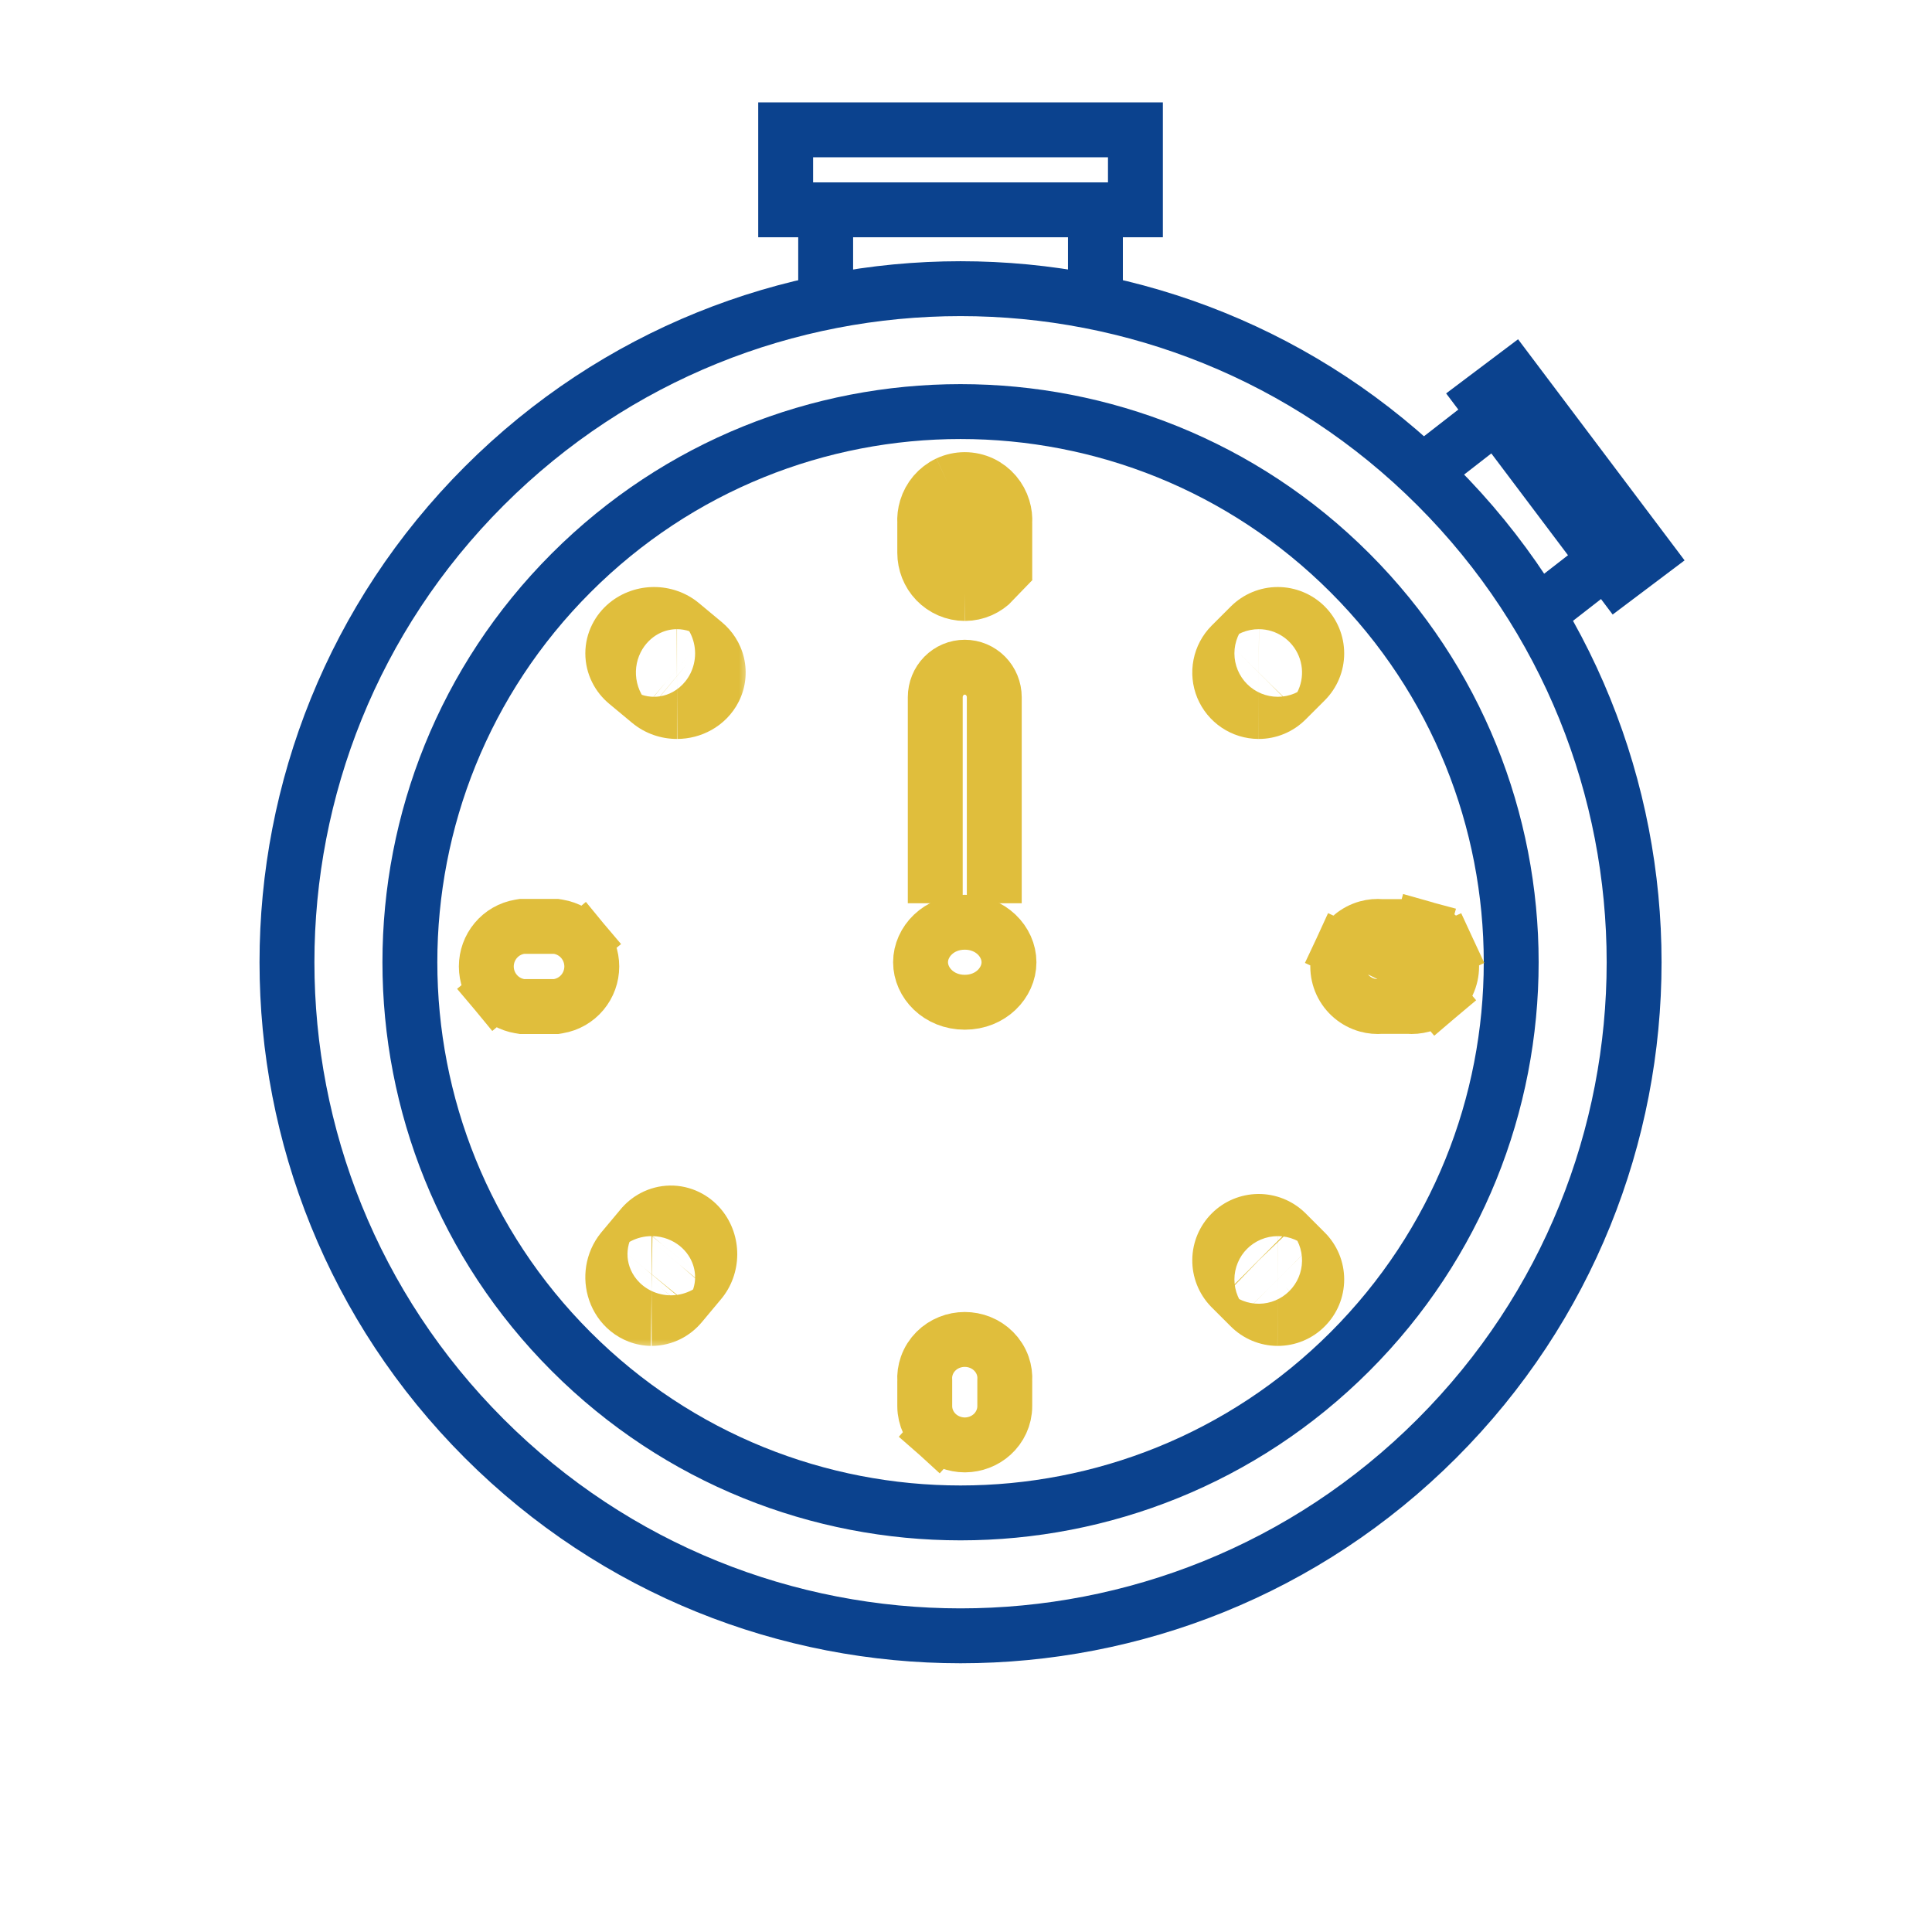 <?xml version="1.0" encoding="UTF-8"?>
<svg xmlns="http://www.w3.org/2000/svg" width="88" height="88" viewBox="0 0 88 88" fill="none">
  <g id="Group 1705">
    <path id="Vector" d="M37.608 10.424V13.88M49.895 10.424V13.88" stroke="#0B428E" stroke-width="2.5"></path>
    <path id="Vector_2" d="M35.786 9.557V5.914H51.717V9.557H35.786Z" stroke="#0B428E" stroke-width="2.5"></path>
    <path id="Vector_3" d="M64.885 21.435L67.405 19.476M72.4 26.11L69.88 28.069" stroke="#0B428E" stroke-width="2.5"></path>
    <path id="Vector_4" d="M73.701 26.241L67.62 18.166L68.899 17.203L74.98 25.278L73.701 26.241Z" stroke="#0B428E" stroke-width="2.5"></path>
    <path id="Vector (Stroke)" fill-rule="evenodd" clip-rule="evenodd" d="M26.016 26.093C16.221 35.889 16.221 51.77 26.016 61.565C35.811 71.36 51.692 71.36 61.487 61.565C71.282 51.77 71.282 35.889 61.487 26.093C51.692 16.298 35.811 16.298 26.016 26.093ZM22.057 65.523C10.076 53.542 10.076 34.116 22.057 22.135C34.039 10.153 53.464 10.153 65.446 22.135C77.427 34.116 77.427 53.542 65.446 65.523C53.464 77.505 34.039 77.505 22.057 65.523Z" stroke="#0B428E" stroke-width="2.5" stroke-miterlimit="10"></path>
    <path id="Vector_5" d="M43.947 27.033V27.033C43.445 27.033 42.975 26.823 42.637 26.471C42.301 26.12 42.121 25.655 42.121 25.181V23.816C42.107 23.593 42.133 23.368 42.198 23.153C42.272 22.909 42.395 22.681 42.562 22.485C42.73 22.288 42.939 22.127 43.178 22.015M43.947 27.033L43.178 22.015M43.947 27.033L43.956 27.033M43.947 27.033L43.956 27.033M43.178 22.015C43.416 21.904 43.677 21.845 43.944 21.845C44.21 21.845 44.471 21.904 44.71 22.015C44.948 22.127 45.157 22.288 45.325 22.485L45.325 22.485C45.492 22.681 45.615 22.909 45.689 23.153C45.755 23.369 45.78 23.593 45.766 23.816V25.178V25.181H44.621H44.516M43.178 22.015L44.621 25.18L44.516 25.181M44.516 25.181C44.516 25.259 44.502 25.337 44.474 25.41C44.446 25.483 44.404 25.549 44.351 25.605M44.516 25.181L44.351 25.605M43.947 25.783C43.795 25.783 43.648 25.719 43.54 25.606C43.434 25.495 43.373 25.345 43.371 25.188C43.371 25.186 43.371 25.183 43.371 25.181V24.981L43.309 24.957C43.28 25.03 43.266 25.106 43.266 25.181C43.266 25.183 43.266 25.186 43.266 25.189L43.266 25.181H43.266V23.777L43.947 25.783ZM43.947 25.783C44.023 25.782 44.097 25.766 44.166 25.736L43.947 25.783ZM44.351 25.605L45.26 26.463C45.094 26.638 44.895 26.78 44.671 26.879L44.671 26.879C44.446 26.978 44.203 27.031 43.956 27.033M44.351 25.605L43.956 27.033" stroke="#E0BE3C" stroke-width="2.5"></path>
    <path id="Vector_6" d="M42.121 64.048H42.121L42.121 64.057C42.125 64.569 42.355 65.027 42.707 65.343L43.508 64.449L42.707 65.343C43.056 65.654 43.5 65.811 43.94 65.814L43.951 65.814L43.962 65.814C44.401 65.808 44.844 65.65 45.19 65.336C45.54 65.018 45.766 64.558 45.766 64.048C45.766 64.048 45.766 64.048 45.766 64.048V62.89C45.781 62.657 45.749 62.423 45.672 62.204C45.583 61.952 45.439 61.731 45.26 61.551L45.26 61.551C45.081 61.371 44.87 61.235 44.645 61.145C44.42 61.055 44.182 61.01 43.944 61.01C43.706 61.01 43.467 61.055 43.242 61.145C43.017 61.235 42.806 61.371 42.627 61.551C42.448 61.731 42.305 61.952 42.216 62.204C42.138 62.423 42.106 62.656 42.121 62.89V64.048Z" stroke="#E0BE3C" stroke-width="2.5"></path>
    <g id="Vector_7">
      <mask id="path-8-outside-1_4_1210" maskUnits="userSpaceOnUse" x="26.161" y="26.238" width="8" height="8" fill="black">
        <rect fill="white" x="26.161" y="26.238" width="8" height="8"></rect>
        <path d="M30.836 31.158C30.753 31.158 30.671 31.144 30.594 31.118C30.518 31.091 30.448 31.052 30.39 31.002L29.345 30.133C29.287 30.084 29.24 30.026 29.209 29.963C29.177 29.899 29.161 29.831 29.161 29.762C29.161 29.694 29.177 29.625 29.209 29.562C29.24 29.498 29.287 29.441 29.345 29.392C29.404 29.343 29.473 29.305 29.549 29.278C29.626 29.252 29.708 29.238 29.791 29.238C29.873 29.238 29.955 29.252 30.032 29.278C30.108 29.305 30.178 29.343 30.236 29.392L31.281 30.261C31.369 30.335 31.428 30.428 31.453 30.53C31.477 30.632 31.464 30.737 31.417 30.833C31.369 30.929 31.288 31.011 31.185 31.068C31.082 31.126 30.96 31.158 30.836 31.158Z"></path>
      </mask>
      <path d="M30.39 31.002L32.008 29.096L31.998 29.088L31.989 29.08L30.39 31.002ZM29.345 30.133L30.944 28.211V28.211L29.345 30.133ZM29.791 29.238V31.738V29.238ZM30.236 29.392L31.835 27.47L31.835 27.47L30.236 29.392ZM31.281 30.261L32.888 28.346L32.88 28.339L31.281 30.261ZM30.837 28.658C31.028 28.658 31.225 28.69 31.42 28.758L29.768 33.477C30.116 33.599 30.477 33.658 30.834 33.658L30.837 28.658ZM31.42 28.758C31.615 28.826 31.818 28.935 32.008 29.096L28.773 32.908C29.079 33.168 29.421 33.356 29.768 33.477L31.42 28.758ZM31.989 29.08L30.944 28.211L27.746 32.055L28.791 32.924L31.989 29.08ZM30.944 28.211C31.132 28.368 31.312 28.579 31.447 28.849L26.971 31.077C27.168 31.474 27.441 31.801 27.746 32.055L30.944 28.211ZM31.447 28.849C31.582 29.12 31.661 29.433 31.661 29.762H26.661C26.661 30.23 26.772 30.678 26.971 31.077L31.447 28.849ZM31.661 29.762C31.661 30.092 31.582 30.404 31.447 30.676L26.971 28.448C26.772 28.846 26.661 29.295 26.661 29.762H31.661ZM31.447 30.676C31.312 30.946 31.132 31.157 30.944 31.314L27.746 27.47C27.441 27.724 27.168 28.051 26.971 28.448L31.447 30.676ZM30.944 31.314C30.756 31.47 30.556 31.576 30.364 31.642L28.735 26.915C28.39 27.034 28.051 27.216 27.746 27.47L30.944 31.314ZM30.364 31.642C30.172 31.708 29.978 31.738 29.791 31.738V26.738C29.437 26.738 29.08 26.796 28.735 26.915L30.364 31.642ZM29.791 31.738C29.603 31.738 29.409 31.708 29.217 31.642L30.846 26.915C30.502 26.796 30.144 26.738 29.791 26.738V31.738ZM29.217 31.642C29.026 31.576 28.826 31.47 28.637 31.314L31.835 27.47C31.53 27.216 31.191 27.033 30.846 26.915L29.217 31.642ZM28.637 31.314L29.682 32.183L32.88 28.339L31.835 27.47L28.637 31.314ZM29.674 32.176C29.392 31.939 29.132 31.579 29.02 31.106L33.885 29.954C33.725 29.277 33.346 28.73 32.888 28.346L29.674 32.176ZM29.02 31.106C28.906 30.625 28.972 30.134 29.177 29.721L33.656 31.945C33.956 31.34 34.047 30.638 33.885 29.954L29.02 31.106ZM29.177 29.721C29.378 29.318 29.677 29.048 29.963 28.887L32.407 33.249C32.9 32.973 33.361 32.539 33.656 31.945L29.177 29.721ZM29.963 28.887C30.249 28.727 30.546 28.66 30.823 28.658L30.849 33.658C31.374 33.655 31.915 33.525 32.407 33.249L29.963 28.887Z" fill="#E0BE3C" mask="url(#path-8-outside-1_4_1210)"></path>
    </g>
    <g id="Vector_8">
      <mask id="path-10-outside-2_4_1210" maskUnits="userSpaceOnUse" x="53.806" y="53.884" width="8" height="8" fill="black">
        <rect fill="white" x="53.806" y="53.884" width="8" height="8"></rect>
        <path d="M58.199 58.804C58.059 58.803 57.925 58.747 57.826 58.647L56.952 57.773C56.857 57.674 56.805 57.541 56.806 57.403C56.808 57.266 56.864 57.134 56.961 57.037C57.059 56.94 57.191 56.885 57.328 56.884C57.466 56.883 57.598 56.936 57.697 57.031L58.572 57.905C58.621 57.954 58.66 58.012 58.686 58.075C58.713 58.139 58.726 58.207 58.726 58.276C58.726 58.345 58.713 58.414 58.686 58.477C58.66 58.541 58.621 58.599 58.572 58.647C58.523 58.697 58.465 58.737 58.401 58.764C58.337 58.791 58.269 58.804 58.199 58.804Z"></path>
      </mask>
      <path d="M57.826 58.647L59.602 56.887L59.594 56.879L57.826 58.647ZM56.952 57.773L55.144 59.5L55.164 59.521L55.184 59.541L56.952 57.773ZM57.697 57.031L59.465 55.263L59.449 55.247L59.432 55.231L57.697 57.031ZM58.572 57.905L56.804 59.673L56.812 59.681L58.572 57.905ZM58.572 58.647L56.812 56.872L56.794 56.889L56.777 56.907L58.572 58.647ZM58.215 56.304C58.736 56.307 59.235 56.517 59.602 56.887L56.051 60.407C56.615 60.976 57.382 61.299 58.183 61.304L58.215 56.304ZM59.594 56.879L58.72 56.005L55.184 59.541L56.059 60.415L59.594 56.879ZM58.76 56.046C59.117 56.42 59.313 56.918 59.306 57.435L54.307 57.371C54.297 58.163 54.597 58.927 55.144 59.5L58.76 56.046ZM59.306 57.435C59.3 57.951 59.091 58.445 58.725 58.809L55.198 55.265C54.636 55.824 54.317 56.58 54.307 57.371L59.306 57.435ZM58.725 58.809C58.358 59.174 57.864 59.38 57.348 59.384L57.308 54.384C56.517 54.391 55.759 54.706 55.198 55.265L58.725 58.809ZM57.348 59.384C56.832 59.388 56.335 59.19 55.963 58.831L59.432 55.231C58.862 54.682 58.1 54.378 57.308 54.384L57.348 59.384ZM55.93 58.799L56.804 59.673L60.339 56.138L59.465 55.263L55.93 58.799ZM56.812 59.681C56.626 59.497 56.479 59.278 56.379 59.037L60.994 57.114C60.84 56.745 60.615 56.411 60.332 56.13L56.812 59.681ZM56.379 59.037C56.278 58.796 56.226 58.538 56.226 58.276H61.226C61.226 57.877 61.147 57.482 60.994 57.114L56.379 59.037ZM56.226 58.276C56.226 58.015 56.278 57.757 56.379 57.516L60.994 59.439C61.147 59.07 61.226 58.675 61.226 58.276H56.226ZM56.379 57.516C56.479 57.274 56.626 57.056 56.812 56.872L60.332 60.422C60.615 60.142 60.84 59.808 60.994 59.439L56.379 57.516ZM56.777 56.907C56.963 56.715 57.186 56.563 57.432 56.459L59.37 61.068C59.745 60.911 60.084 60.679 60.367 60.387L56.777 56.907ZM57.432 56.459C57.679 56.355 57.944 56.303 58.211 56.304L58.187 61.304C58.593 61.306 58.996 61.226 59.37 61.068L57.432 56.459Z" fill="#E0BE3C" mask="url(#path-10-outside-2_4_1210)"></path>
    </g>
    <g id="Vector_9">
      <mask id="path-12-outside-3_4_1210" maskUnits="userSpaceOnUse" x="26.161" y="53.5" width="8" height="8" fill="black">
        <rect fill="white" x="26.161" y="53.5" width="8" height="8"></rect>
        <path d="M29.68 58.804C29.578 58.802 29.477 58.765 29.392 58.696C29.307 58.627 29.24 58.529 29.201 58.415C29.161 58.301 29.151 58.176 29.17 58.055C29.189 57.934 29.238 57.823 29.31 57.734L30.179 56.694C30.227 56.633 30.285 56.585 30.349 56.552C30.413 56.519 30.481 56.501 30.551 56.5C30.62 56.499 30.69 56.515 30.754 56.546C30.819 56.577 30.877 56.624 30.927 56.682C30.976 56.741 31.015 56.811 31.041 56.888C31.068 56.965 31.081 57.048 31.081 57.131C31.08 57.214 31.066 57.297 31.038 57.373C31.011 57.45 30.971 57.519 30.921 57.577L30.051 58.617C30.003 58.676 29.945 58.723 29.881 58.755C29.818 58.787 29.75 58.804 29.68 58.804Z"></path>
      </mask>
      <path d="M29.31 57.734L27.391 56.131L27.381 56.144L27.37 56.157L29.31 57.734ZM30.179 56.694L32.098 58.297L32.116 58.275L32.133 58.253L30.179 56.694ZM30.921 57.577L29.031 55.939L29.017 55.956L29.002 55.974L30.921 57.577ZM30.051 58.617L28.133 57.014L28.125 57.024L28.117 57.033L30.051 58.617ZM29.718 56.304C30.214 56.312 30.647 56.495 30.966 56.753L27.818 60.638C28.308 61.035 28.941 61.293 29.642 61.304L29.718 56.304ZM30.966 56.753C31.278 57.006 31.465 57.314 31.563 57.597L26.839 59.234C27.015 59.744 27.335 60.247 27.818 60.638L30.966 56.753ZM31.563 57.597C31.661 57.88 31.683 58.172 31.639 58.45L26.701 57.66C26.618 58.181 26.662 58.723 26.839 59.234L31.563 57.597ZM31.639 58.45C31.594 58.729 31.476 59.033 31.25 59.312L27.37 56.157C27 56.612 26.785 57.14 26.701 57.66L31.639 58.45ZM31.228 59.337L32.098 58.297L28.261 55.091L27.391 56.131L31.228 59.337ZM32.133 58.253C31.98 58.446 31.771 58.63 31.504 58.769L29.194 54.335C28.799 54.54 28.475 54.821 28.225 55.134L32.133 58.253ZM31.504 58.769C31.235 58.91 30.922 58.995 30.589 59L30.513 54C30.041 54.008 29.591 54.128 29.194 54.335L31.504 58.769ZM30.589 59C30.256 59.005 29.939 58.929 29.663 58.795L31.846 54.297C31.44 54.1 30.985 53.993 30.513 54L30.589 59ZM29.663 58.795C29.389 58.662 29.172 58.481 29.012 58.29L32.841 55.075C32.582 54.766 32.248 54.492 31.846 54.297L29.663 58.795ZM29.012 58.29C28.851 58.099 28.744 57.895 28.677 57.7L33.406 56.076C33.286 55.727 33.1 55.383 32.841 55.075L29.012 58.29ZM28.677 57.7C28.61 57.504 28.579 57.306 28.581 57.114L33.581 57.148C33.583 56.789 33.526 56.426 33.406 56.076L28.677 57.7ZM28.581 57.114C28.582 56.923 28.615 56.724 28.685 56.528L33.391 58.218C33.516 57.869 33.578 57.506 33.581 57.148L28.581 57.114ZM28.685 56.528C28.755 56.333 28.867 56.129 29.031 55.939L32.81 59.214C33.075 58.909 33.266 58.567 33.391 58.218L28.685 56.528ZM29.002 55.974L28.133 57.014L31.97 60.22L32.839 59.18L29.002 55.974ZM28.117 57.033C28.274 56.841 28.487 56.658 28.757 56.522L31.006 60.988C31.403 60.788 31.731 60.512 31.985 60.201L28.117 57.033ZM28.757 56.522C29.03 56.385 29.345 56.304 29.678 56.304L29.683 61.304C30.154 61.303 30.605 61.19 31.006 60.988L28.757 56.522Z" fill="#E0BE3C" mask="url(#path-12-outside-3_4_1210)"></path>
    </g>
    <g id="Vector_10">
      <mask id="path-14-outside-4_4_1210" maskUnits="userSpaceOnUse" x="53.806" y="26.238" width="8" height="8" fill="black">
        <rect fill="white" x="53.806" y="26.238" width="8" height="8"></rect>
        <path d="M57.33 31.158C57.227 31.158 57.125 31.126 57.039 31.068C56.953 31.011 56.886 30.929 56.846 30.833C56.807 30.737 56.796 30.632 56.816 30.53C56.836 30.428 56.886 30.335 56.959 30.261L57.83 29.392C57.928 29.294 58.062 29.238 58.201 29.238C58.34 29.238 58.474 29.294 58.572 29.392C58.671 29.49 58.726 29.623 58.726 29.762C58.726 29.901 58.671 30.035 58.572 30.133L57.702 31.002C57.654 31.052 57.596 31.091 57.532 31.118C57.468 31.145 57.4 31.159 57.33 31.158Z"></path>
      </mask>
      <path d="M56.959 30.261L55.193 28.492L55.185 28.5L56.959 30.261ZM57.83 29.392L59.596 31.161L59.596 31.161L57.83 29.392ZM58.201 29.238L58.201 31.738L58.201 29.238ZM58.726 29.762L56.226 29.762L58.726 29.762ZM58.572 30.133L60.339 31.902L60.339 31.902L58.572 30.133ZM57.702 31.002L55.935 29.233L55.922 29.247L55.908 29.261L57.702 31.002ZM57.346 28.658C57.734 28.661 58.112 28.777 58.434 28.994L55.645 33.143C56.138 33.475 56.719 33.654 57.315 33.658L57.346 28.658ZM58.434 28.994C58.756 29.21 59.007 29.517 59.156 29.877L54.536 31.789C54.765 32.34 55.151 32.811 55.645 33.143L58.434 28.994ZM59.156 29.877C59.305 30.237 59.344 30.632 59.269 31.014L54.364 30.046C54.248 30.631 54.308 31.237 54.536 31.789L59.156 29.877ZM59.269 31.014C59.194 31.396 59.007 31.747 58.733 32.023L55.185 28.5C54.765 28.923 54.479 29.46 54.364 30.046L59.269 31.014ZM58.725 32.03L59.596 31.161L56.064 27.622L55.193 28.492L58.725 32.03ZM59.596 31.161C59.226 31.531 58.724 31.738 58.201 31.738L58.201 26.738C57.4 26.738 56.631 27.056 56.064 27.622L59.596 31.161ZM58.201 31.738C57.679 31.738 57.177 31.531 56.806 31.161L60.339 27.622C59.771 27.056 59.002 26.738 58.201 26.738L58.201 31.738ZM56.806 31.161C56.436 30.791 56.226 30.288 56.226 29.762L61.226 29.762C61.226 28.959 60.906 28.189 60.339 27.622L56.806 31.161ZM56.226 29.762C56.226 29.237 56.435 28.734 56.806 28.364L60.339 31.902C60.907 31.336 61.226 30.566 61.226 29.762L56.226 29.762ZM56.806 28.364L55.935 29.233L59.468 32.772L60.339 31.902L56.806 28.364ZM55.908 29.261C56.094 29.069 56.318 28.917 56.564 28.813L58.5 33.423C58.874 33.266 59.213 33.035 59.495 32.744L55.908 29.261ZM56.564 28.813C56.811 28.709 57.076 28.657 57.343 28.658L57.318 33.658C57.724 33.66 58.126 33.58 58.5 33.423L56.564 28.813Z" fill="#E0BE3C" mask="url(#path-14-outside-4_4_1210)"></path>
    </g>
    <path id="Vector_11" d="M25.224 45.847H25.327L25.429 45.83C25.861 45.758 26.25 45.533 26.528 45.2L26.528 45.2C26.805 44.868 26.955 44.45 26.955 44.021C26.955 43.592 26.805 43.174 26.528 42.842L25.568 43.643L26.528 42.842C26.25 42.509 25.861 42.284 25.429 42.212L25.327 42.195H25.224H23.883H23.779L23.677 42.212C23.245 42.284 22.856 42.509 22.579 42.842C22.301 43.174 22.151 43.592 22.151 44.021C22.151 44.45 22.301 44.868 22.579 45.2L23.538 44.399L22.579 45.2C22.856 45.533 23.245 45.758 23.677 45.83L23.779 45.847H23.883H25.224Z" stroke="#E0BE3C" stroke-width="2.5"></path>
    <path id="Vector_12" d="M64.126 42.203C64.345 42.183 64.567 42.202 64.78 42.261L64.447 43.466L64.78 42.261C65.035 42.332 65.272 42.457 65.474 42.628L65.474 42.628C65.676 42.8 65.839 43.013 65.95 43.253L64.816 43.779L65.95 43.253C66.062 43.493 66.12 43.755 66.12 44.021C66.12 44.287 66.062 44.549 65.95 44.789M64.126 42.203L65.95 44.789M64.126 42.203H62.926C62.706 42.183 62.485 42.202 62.272 42.261C62.017 42.332 61.78 42.457 61.578 42.628M64.126 42.203L61.578 42.628M65.95 44.789C65.839 45.029 65.676 45.243 65.474 45.414L64.666 44.46L65.474 45.414C65.272 45.585 65.035 45.71 64.78 45.781C64.567 45.84 64.345 45.859 64.126 45.84H62.926C62.706 45.859 62.485 45.84 62.272 45.781C62.017 45.71 61.78 45.585 61.578 45.414C61.376 45.243 61.213 45.029 61.101 44.789C60.99 44.549 60.932 44.287 60.932 44.021C60.932 43.755 60.99 43.493 61.101 43.253L62.235 43.779L61.101 43.253C61.213 43.013 61.376 42.8 61.578 42.628M65.95 44.789L61.578 42.628" stroke="#E0BE3C" stroke-width="2.5"></path>
    <path id="Vector_13" d="M45.288 41.142V31.756C45.288 31.394 45.146 31.046 44.894 30.79C44.642 30.534 44.3 30.39 43.944 30.39C43.587 30.39 43.245 30.534 42.993 30.79C42.741 31.046 42.6 31.394 42.6 31.756V41.142" stroke="#E0BE3C" stroke-width="2.5"></path>
    <path id="Vector_14" d="M45.958 43.829C45.958 44.765 45.128 45.651 43.944 45.651C42.759 45.651 41.93 44.765 41.93 43.829C41.93 42.893 42.759 42.007 43.944 42.007C45.128 42.007 45.958 42.893 45.958 43.829Z" stroke="#E0BE3C" stroke-width="2.5"></path>
  </g>
</svg>
